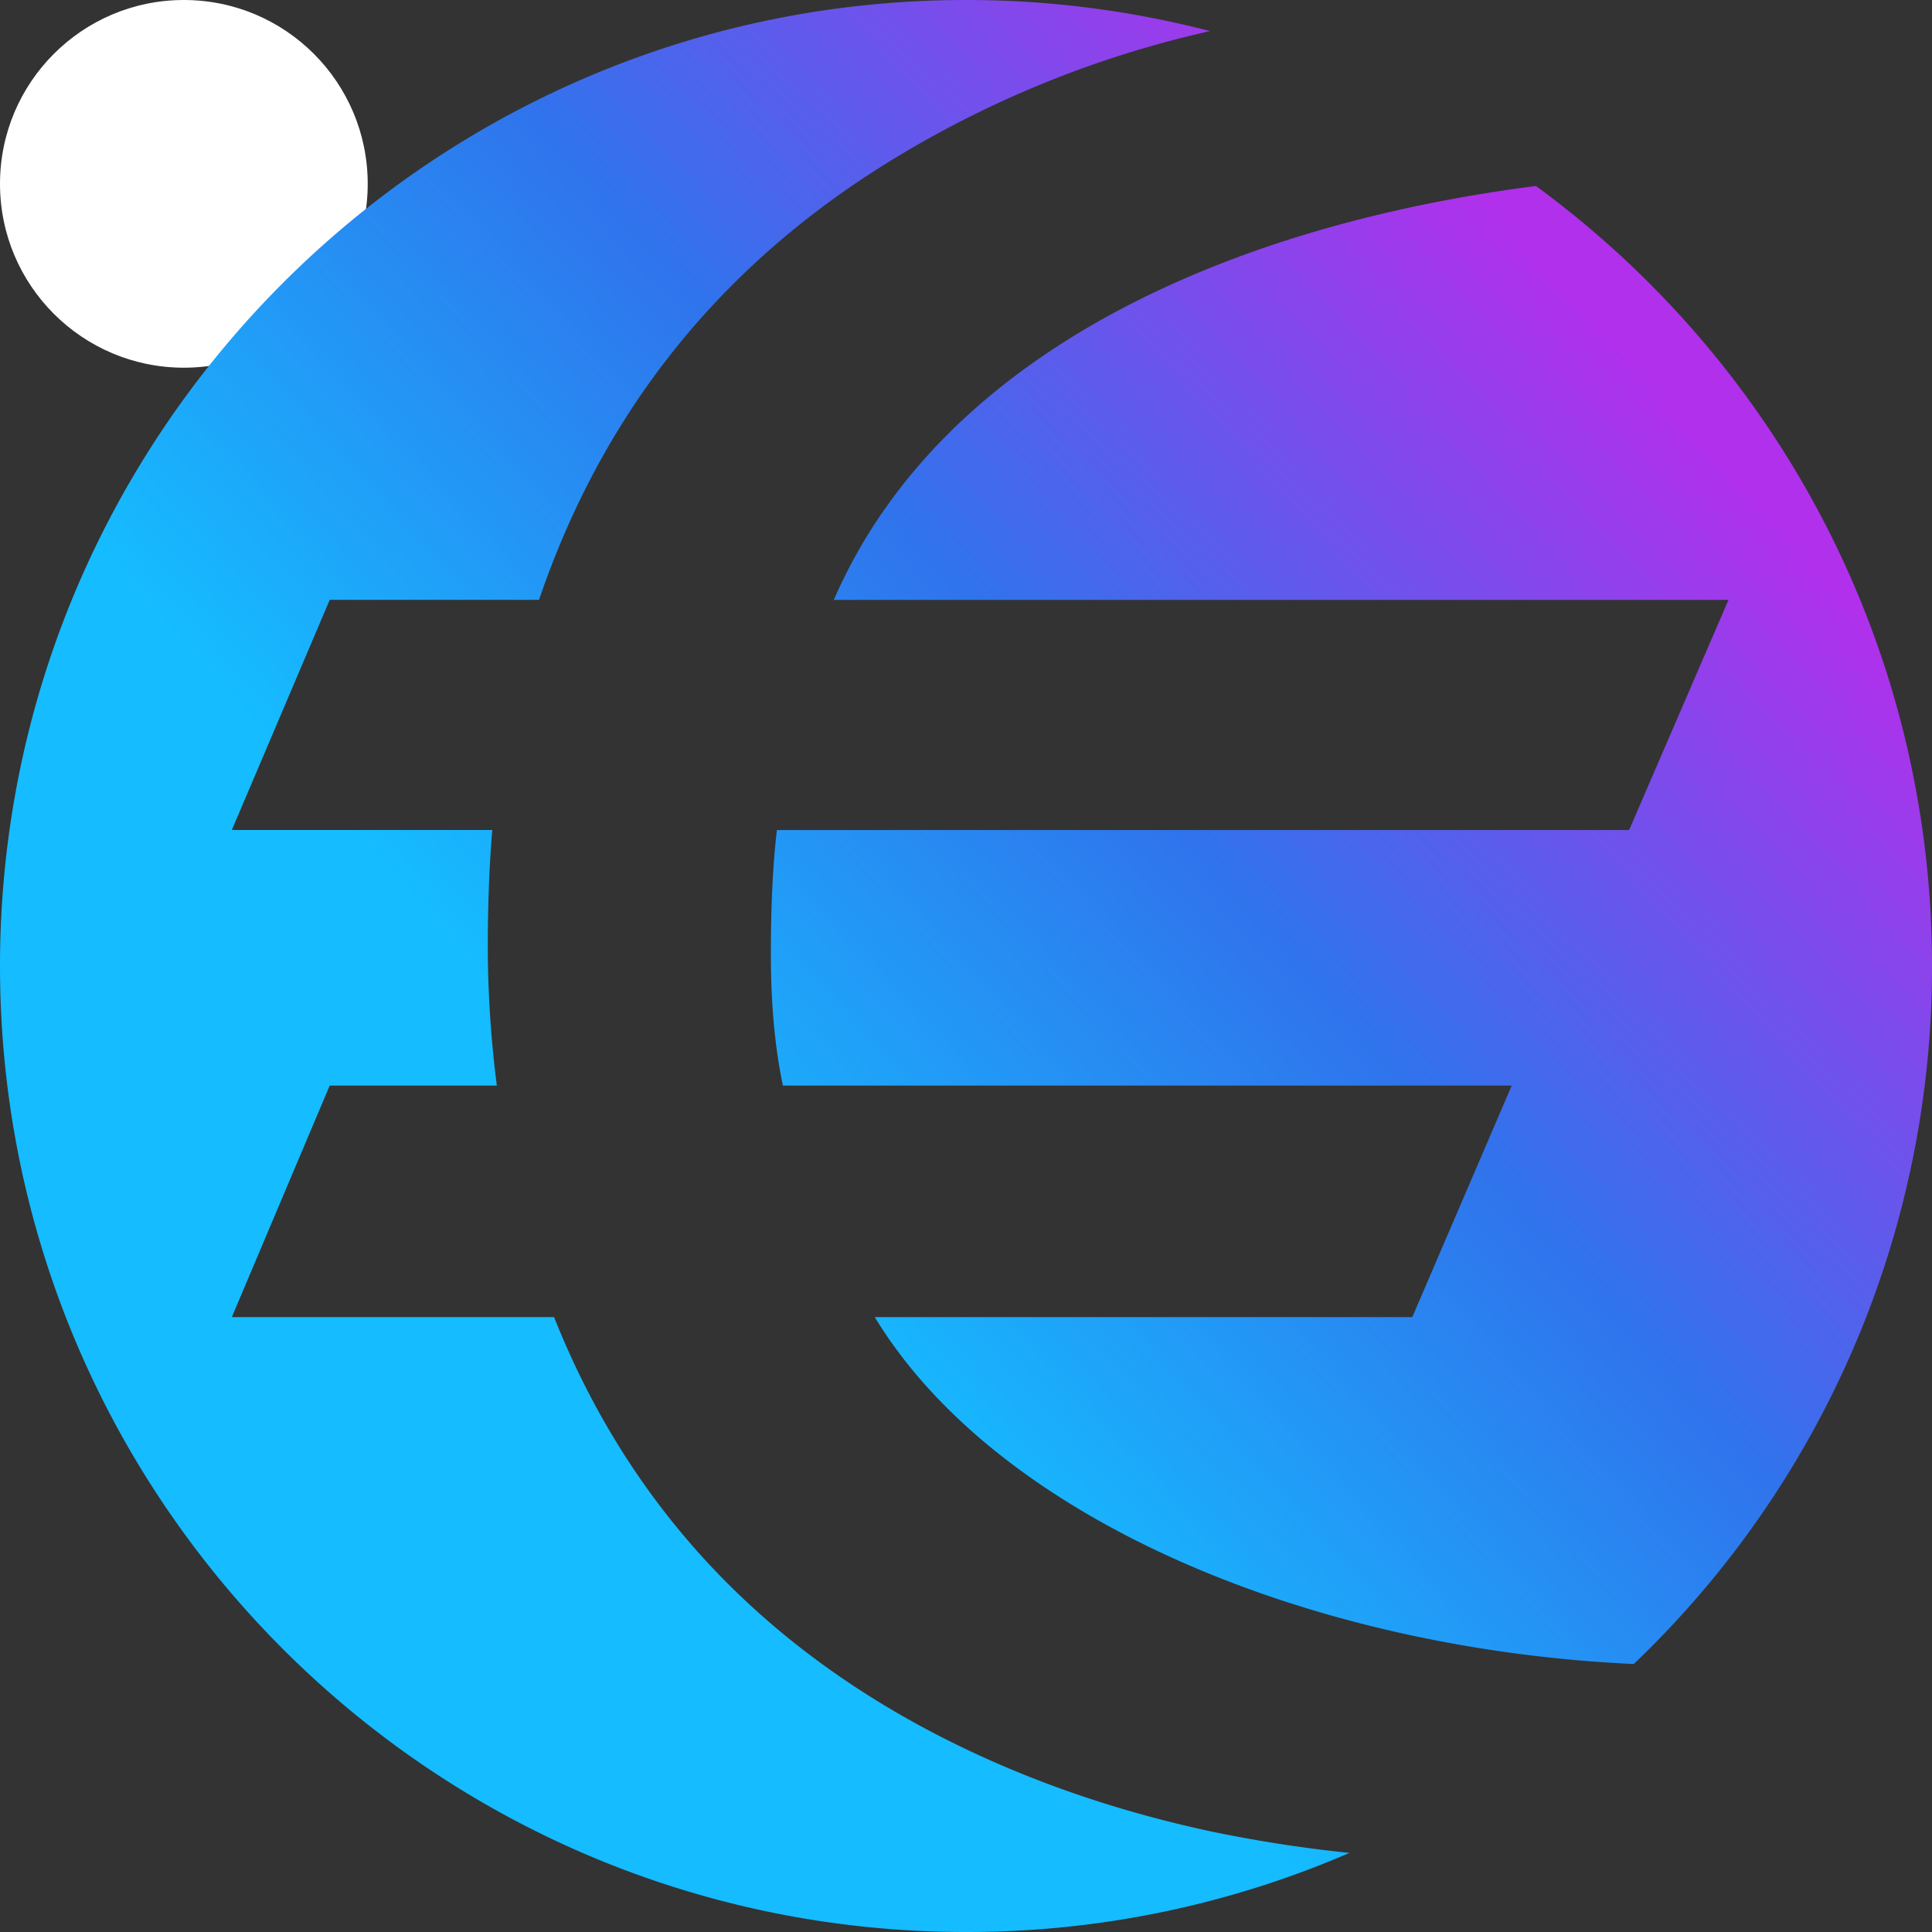 <?xml version="1.0" encoding="UTF-8" standalone="no"?>
<svg
   height="256"
   viewBox="0 0 256 256"
   width="256"
   version="1.1"
   id="svg1061"
   sodipodi:docname="Stasis Euro EURS Coin Icon 256x256.svg"
   inkscape:version="1.2 (dc2aedaf03, 2022-05-15)"
   xmlns:inkscape="http://www.inkscape.org/namespaces/inkscape"
   xmlns:sodipodi="http://sodipodi.sourceforge.net/DTD/sodipodi-0.dtd"
   xmlns="http://www.w3.org/2000/svg"
   xmlns:svg="http://www.w3.org/2000/svg">
  <rect x="0" y="0" width="256" height="256" fill="#333333" stroke="none"/>
  <defs
     id="defs1065" />
  <sodipodi:namedview
     id="namedview1063"
     pagecolor="#ffffff"
     bordercolor="#666666"
     borderopacity="1.0"
     inkscape:showpageshadow="2"
     inkscape:pageopacity="0.0"
     inkscape:pagecheckerboard="0"
     inkscape:deskcolor="#d1d1d1"
     showgrid="false"
     inkscape:zoom="0.59555405"
     inkscape:cx="312.31422"
     inkscape:cy="117.53761"
     inkscape:window-width="1366"
     inkscape:window-height="705"
     inkscape:window-x="-8"
     inkscape:window-y="-8"
     inkscape:window-maximized="1"
     inkscape:current-layer="svg1061" />
  <linearGradient
     id="a"
     gradientTransform="matrix(0.332,0,0,-0.331,0,49.053)"
     gradientUnits="userSpaceOnUse"
     x1="276.7"
     x2="651.87"
     y1="-336.41"
     y2="2.01">
    <stop
       offset="0"
       stop-color="#15bcff"
       id="stop1050" />
    <stop
       offset=".49"
       stop-color="#3073ec"
       id="stop1052" />
    <stop
       offset="1"
       stop-color="#b030ec"
       id="stop1054" />
  </linearGradient>
  <g
     id="g1613">
    <ellipse
       cx="24.362"
       cy="24.361"
       fill="#ffffff"
       rx="24.362"
       ry="24.361"
       id="ellipse1057"
       style="stroke-width:0.332" />
    <path
       d="m 0,128.002 c 0,70.693 57.309,127.998 127.998,127.998 a 127.434,127.272 0 0 0 50.811,-10.48 179.46,179.232 0 0 1 -18.408,-2.86 Q 140.045,238.275 123.093,229.309 87.78,210.583 73.414,174.522 h -42.694 l 12.969,-30.678 h 22.145 a 146.261,146.075 0 0 1 -1.198,-18.13 q 0,-8.763 0.597,-15.737 H 30.72 L 43.689,79.486 H 71.42 Q 84.588,40.843 120.299,19.923 A 138.78,138.604 0 0 1 160.335,4.12 128.098,127.935 0 0 0 127.998,3.1875141e-5 C 57.309,3.1875141e-5 0,57.309 0,128.002 Z M 203.52,24.642 c -39.339,5.044 -78.481,21.348 -93.04,54.85 h 118.554 l -13.168,30.492 h -112.922 q -0.803,6.771 -0.8,16.535 0.003,9.764 1.596,17.324 h 96.571 l -13.175,30.678 h -71.224 c 16.168,26.661 57.405,43.972 100.57,45.971 a 127.872,127.71 0 0 0 39.518,-92.491 c 0,-42.451 -20.665,-80.072 -52.48,-103.359 z"
       fill="url(#a)"
       fill-rule="evenodd"
       id="path1059"
       style="fill:url(#a);stroke-width:0.332" />
  </g>
</svg>
